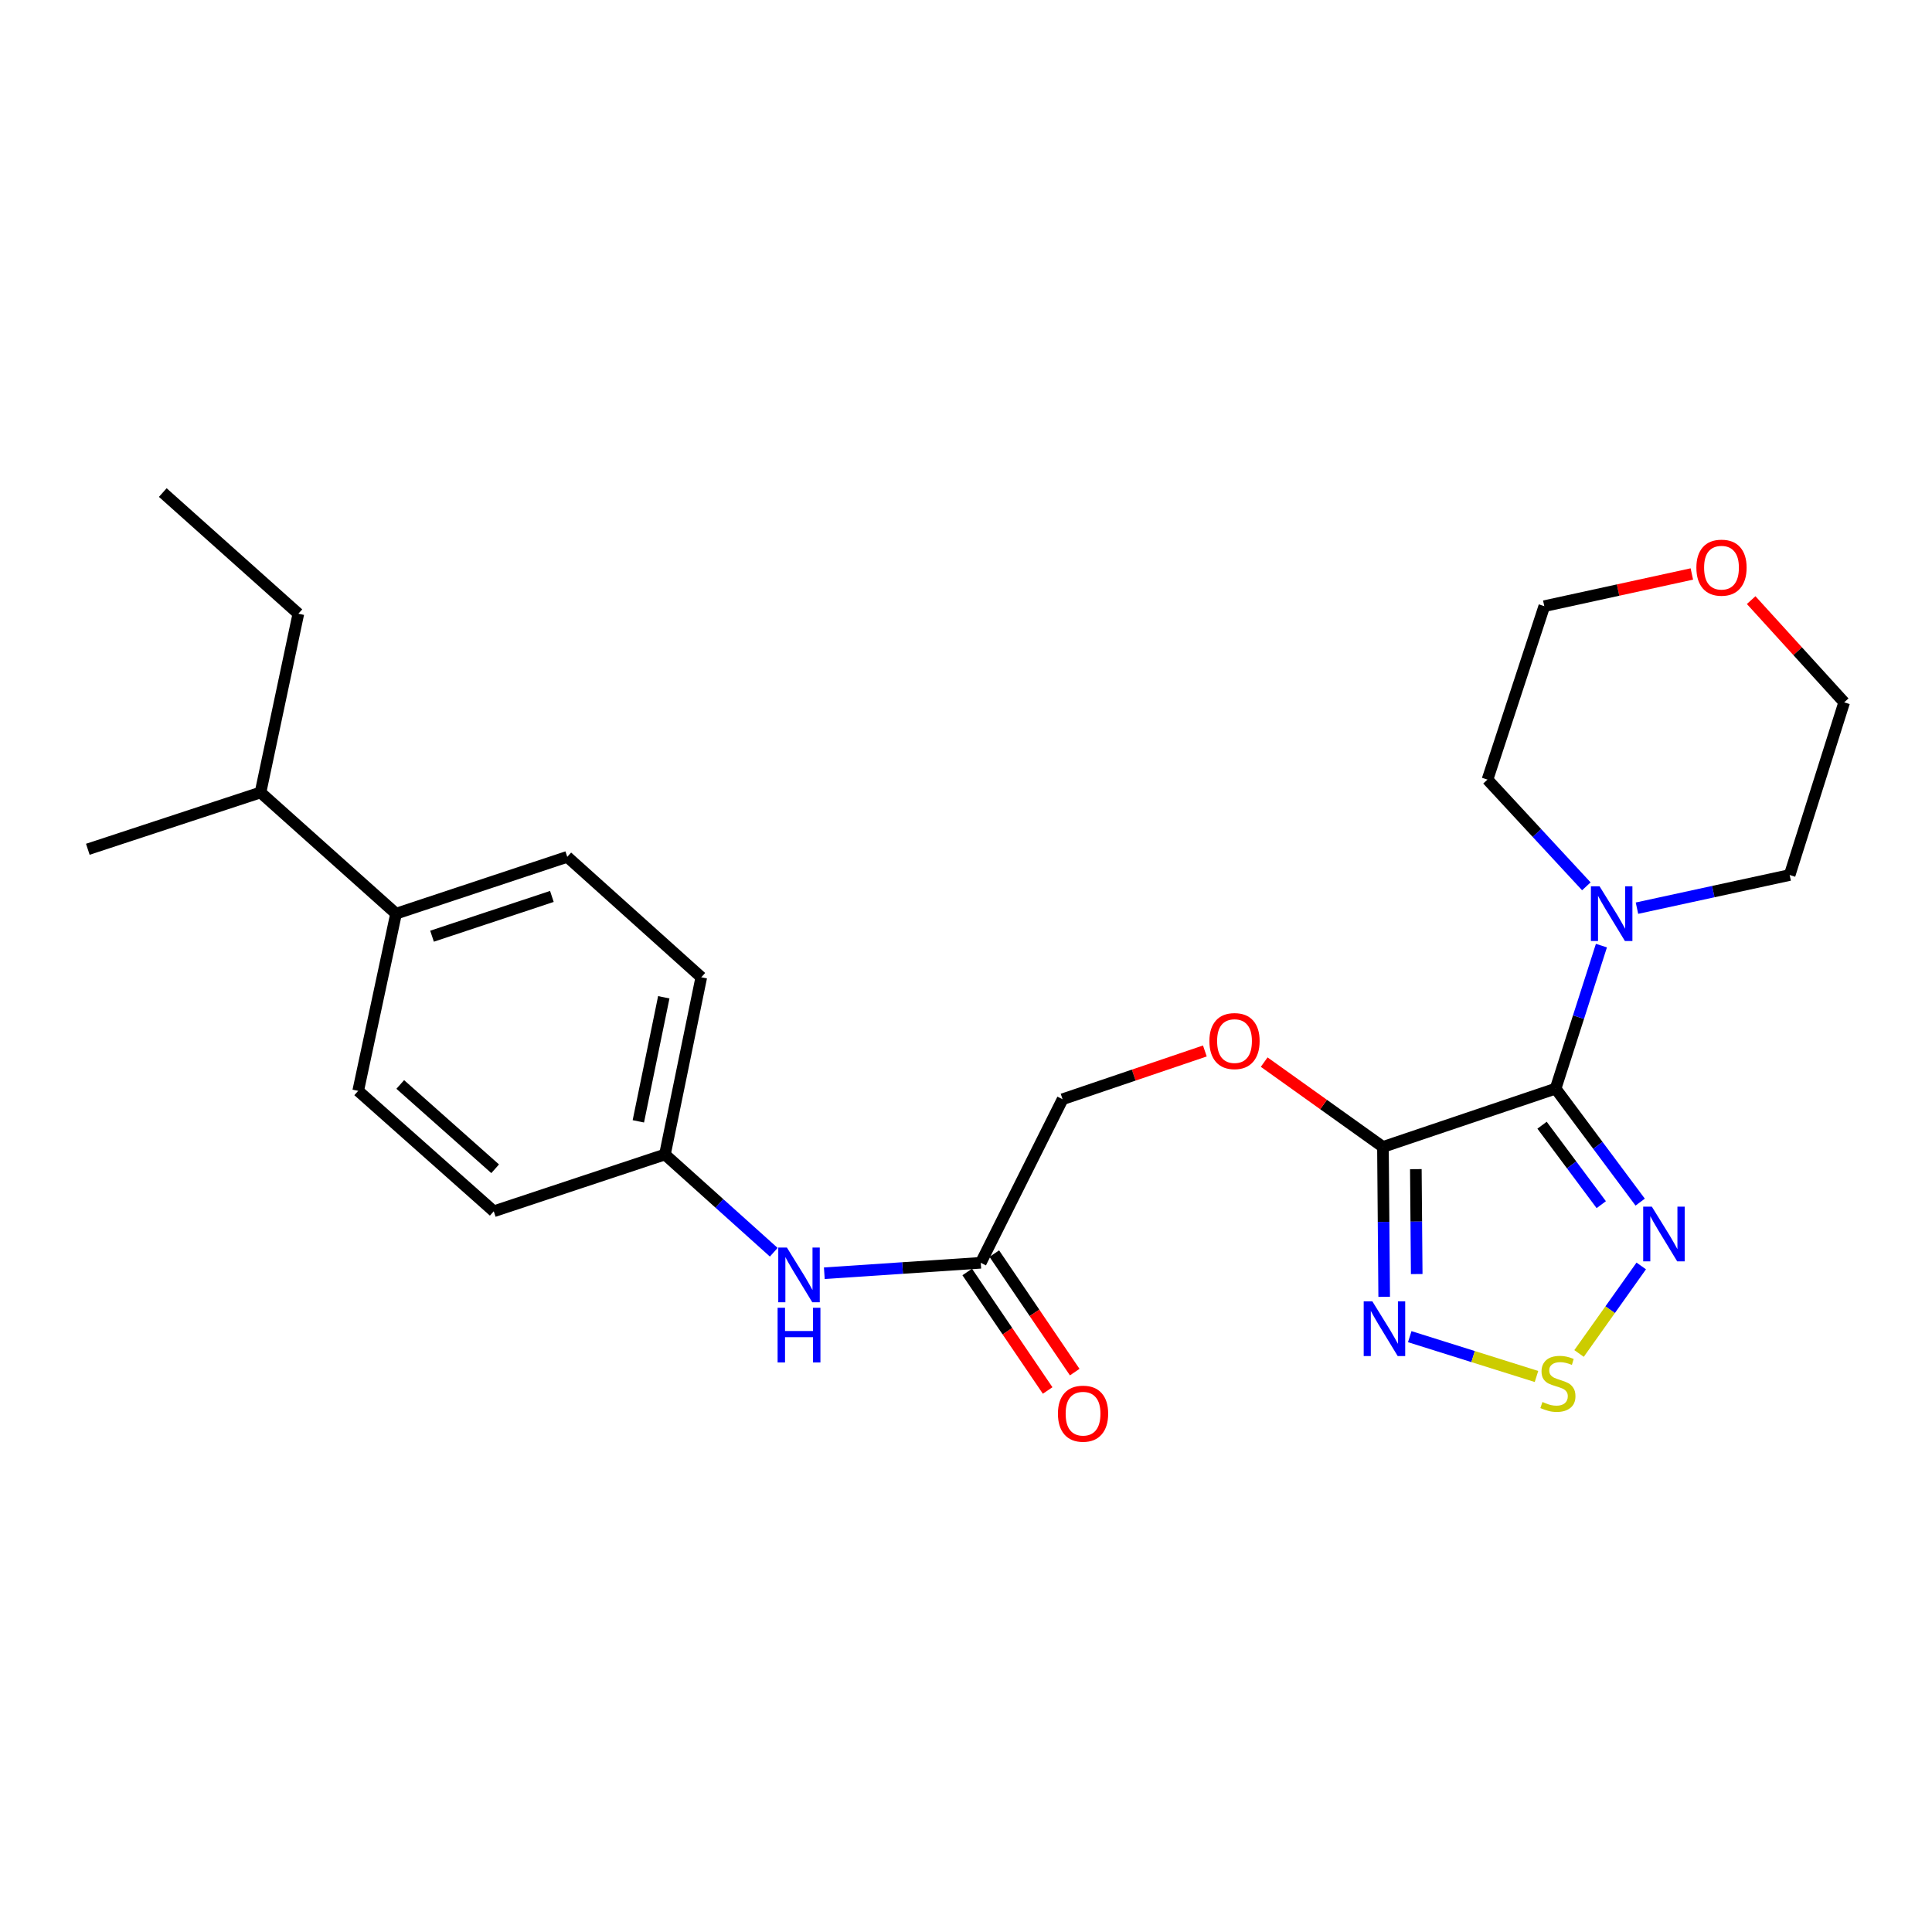 <?xml version='1.0' encoding='iso-8859-1'?>
<svg version='1.1' baseProfile='full'
              xmlns='http://www.w3.org/2000/svg'
                      xmlns:rdkit='http://www.rdkit.org/xml'
                      xmlns:xlink='http://www.w3.org/1999/xlink'
                  xml:space='preserve'
width='1000px' height='1000px' viewBox='0 0 1000 1000'>
<!-- END OF HEADER -->
<rect style='opacity:1.0;fill:#FFFFFF;stroke:none' width='1000' height='1000' x='0' y='0'> </rect>
<path class='bond-0' d='M 805.176,563.474 L 715.808,593.649' style='fill:none;fill-rule:evenodd;stroke:#000000;stroke-width:6px;stroke-linecap:butt;stroke-linejoin:miter;stroke-opacity:1' />
<path class='bond-1' d='M 805.176,563.474 L 827.065,592.848' style='fill:none;fill-rule:evenodd;stroke:#000000;stroke-width:6px;stroke-linecap:butt;stroke-linejoin:miter;stroke-opacity:1' />
<path class='bond-1' d='M 827.065,592.848 L 848.954,622.221' style='fill:none;fill-rule:evenodd;stroke:#0000FF;stroke-width:6px;stroke-linecap:butt;stroke-linejoin:miter;stroke-opacity:1' />
<path class='bond-1' d='M 798.162,582.406 L 813.484,602.968' style='fill:none;fill-rule:evenodd;stroke:#000000;stroke-width:6px;stroke-linecap:butt;stroke-linejoin:miter;stroke-opacity:1' />
<path class='bond-1' d='M 813.484,602.968 L 828.807,623.529' style='fill:none;fill-rule:evenodd;stroke:#0000FF;stroke-width:6px;stroke-linecap:butt;stroke-linejoin:miter;stroke-opacity:1' />
<path class='bond-4' d='M 805.176,563.474 L 817.035,526.461' style='fill:none;fill-rule:evenodd;stroke:#000000;stroke-width:6px;stroke-linecap:butt;stroke-linejoin:miter;stroke-opacity:1' />
<path class='bond-4' d='M 817.035,526.461 L 828.894,489.448' style='fill:none;fill-rule:evenodd;stroke:#0000FF;stroke-width:6px;stroke-linecap:butt;stroke-linejoin:miter;stroke-opacity:1' />
<path class='bond-2' d='M 715.808,593.649 L 716.13,632.438' style='fill:none;fill-rule:evenodd;stroke:#000000;stroke-width:6px;stroke-linecap:butt;stroke-linejoin:miter;stroke-opacity:1' />
<path class='bond-2' d='M 716.13,632.438 L 716.452,671.228' style='fill:none;fill-rule:evenodd;stroke:#0000FF;stroke-width:6px;stroke-linecap:butt;stroke-linejoin:miter;stroke-opacity:1' />
<path class='bond-2' d='M 732.84,605.145 L 733.066,632.298' style='fill:none;fill-rule:evenodd;stroke:#000000;stroke-width:6px;stroke-linecap:butt;stroke-linejoin:miter;stroke-opacity:1' />
<path class='bond-2' d='M 733.066,632.298 L 733.291,659.45' style='fill:none;fill-rule:evenodd;stroke:#0000FF;stroke-width:6px;stroke-linecap:butt;stroke-linejoin:miter;stroke-opacity:1' />
<path class='bond-5' d='M 715.808,593.649 L 685.075,571.697' style='fill:none;fill-rule:evenodd;stroke:#000000;stroke-width:6px;stroke-linecap:butt;stroke-linejoin:miter;stroke-opacity:1' />
<path class='bond-5' d='M 685.075,571.697 L 654.342,549.746' style='fill:none;fill-rule:evenodd;stroke:#FF0000;stroke-width:6px;stroke-linecap:butt;stroke-linejoin:miter;stroke-opacity:1' />
<path class='bond-3' d='M 849.507,655.256 L 833.409,677.905' style='fill:none;fill-rule:evenodd;stroke:#0000FF;stroke-width:6px;stroke-linecap:butt;stroke-linejoin:miter;stroke-opacity:1' />
<path class='bond-3' d='M 833.409,677.905 L 817.312,700.554' style='fill:none;fill-rule:evenodd;stroke:#CCCC00;stroke-width:6px;stroke-linecap:butt;stroke-linejoin:miter;stroke-opacity:1' />
<path class='bond-25' d='M 729.681,691.854 L 762.481,702.159' style='fill:none;fill-rule:evenodd;stroke:#0000FF;stroke-width:6px;stroke-linecap:butt;stroke-linejoin:miter;stroke-opacity:1' />
<path class='bond-25' d='M 762.481,702.159 L 795.281,712.464' style='fill:none;fill-rule:evenodd;stroke:#CCCC00;stroke-width:6px;stroke-linecap:butt;stroke-linejoin:miter;stroke-opacity:1' />
<path class='bond-18' d='M 847.29,470.067 L 886.809,461.487' style='fill:none;fill-rule:evenodd;stroke:#0000FF;stroke-width:6px;stroke-linecap:butt;stroke-linejoin:miter;stroke-opacity:1' />
<path class='bond-18' d='M 886.809,461.487 L 926.327,452.907' style='fill:none;fill-rule:evenodd;stroke:#000000;stroke-width:6px;stroke-linecap:butt;stroke-linejoin:miter;stroke-opacity:1' />
<path class='bond-19' d='M 821.089,458.762 L 795.504,431.14' style='fill:none;fill-rule:evenodd;stroke:#0000FF;stroke-width:6px;stroke-linecap:butt;stroke-linejoin:miter;stroke-opacity:1' />
<path class='bond-19' d='M 795.504,431.14 L 769.92,403.518' style='fill:none;fill-rule:evenodd;stroke:#000000;stroke-width:6px;stroke-linecap:butt;stroke-linejoin:miter;stroke-opacity:1' />
<path class='bond-13' d='M 623.633,543.981 L 586.812,556.47' style='fill:none;fill-rule:evenodd;stroke:#FF0000;stroke-width:6px;stroke-linecap:butt;stroke-linejoin:miter;stroke-opacity:1' />
<path class='bond-13' d='M 586.812,556.47 L 549.991,568.959' style='fill:none;fill-rule:evenodd;stroke:#000000;stroke-width:6px;stroke-linecap:butt;stroke-linejoin:miter;stroke-opacity:1' />
<path class='bond-6' d='M 507.64,653.622 L 549.991,568.959' style='fill:none;fill-rule:evenodd;stroke:#000000;stroke-width:6px;stroke-linecap:butt;stroke-linejoin:miter;stroke-opacity:1' />
<path class='bond-7' d='M 507.64,653.622 L 467.153,656.323' style='fill:none;fill-rule:evenodd;stroke:#000000;stroke-width:6px;stroke-linecap:butt;stroke-linejoin:miter;stroke-opacity:1' />
<path class='bond-7' d='M 467.153,656.323 L 426.665,659.025' style='fill:none;fill-rule:evenodd;stroke:#0000FF;stroke-width:6px;stroke-linecap:butt;stroke-linejoin:miter;stroke-opacity:1' />
<path class='bond-9' d='M 500.633,658.378 L 521.447,689.045' style='fill:none;fill-rule:evenodd;stroke:#000000;stroke-width:6px;stroke-linecap:butt;stroke-linejoin:miter;stroke-opacity:1' />
<path class='bond-9' d='M 521.447,689.045 L 542.26,719.712' style='fill:none;fill-rule:evenodd;stroke:#FF0000;stroke-width:6px;stroke-linecap:butt;stroke-linejoin:miter;stroke-opacity:1' />
<path class='bond-9' d='M 514.647,648.867 L 535.46,679.534' style='fill:none;fill-rule:evenodd;stroke:#000000;stroke-width:6px;stroke-linecap:butt;stroke-linejoin:miter;stroke-opacity:1' />
<path class='bond-9' d='M 535.46,679.534 L 556.274,710.201' style='fill:none;fill-rule:evenodd;stroke:#FF0000;stroke-width:6px;stroke-linecap:butt;stroke-linejoin:miter;stroke-opacity:1' />
<path class='bond-14' d='M 400.496,648.156 L 372.336,622.859' style='fill:none;fill-rule:evenodd;stroke:#0000FF;stroke-width:6px;stroke-linecap:butt;stroke-linejoin:miter;stroke-opacity:1' />
<path class='bond-14' d='M 372.336,622.859 L 344.175,597.563' style='fill:none;fill-rule:evenodd;stroke:#000000;stroke-width:6px;stroke-linecap:butt;stroke-linejoin:miter;stroke-opacity:1' />
<path class='bond-8' d='M 204.996,472.911 L 293.611,443.507' style='fill:none;fill-rule:evenodd;stroke:#000000;stroke-width:6px;stroke-linecap:butt;stroke-linejoin:miter;stroke-opacity:1' />
<path class='bond-8' d='M 223.622,484.575 L 285.652,463.992' style='fill:none;fill-rule:evenodd;stroke:#000000;stroke-width:6px;stroke-linecap:butt;stroke-linejoin:miter;stroke-opacity:1' />
<path class='bond-15' d='M 204.996,472.911 L 134.841,410.18' style='fill:none;fill-rule:evenodd;stroke:#000000;stroke-width:6px;stroke-linecap:butt;stroke-linejoin:miter;stroke-opacity:1' />
<path class='bond-27' d='M 204.996,472.911 L 185.396,564.631' style='fill:none;fill-rule:evenodd;stroke:#000000;stroke-width:6px;stroke-linecap:butt;stroke-linejoin:miter;stroke-opacity:1' />
<path class='bond-10' d='M 875.696,297.089 L 837.51,305.418' style='fill:none;fill-rule:evenodd;stroke:#FF0000;stroke-width:6px;stroke-linecap:butt;stroke-linejoin:miter;stroke-opacity:1' />
<path class='bond-10' d='M 837.51,305.418 L 799.323,313.746' style='fill:none;fill-rule:evenodd;stroke:#000000;stroke-width:6px;stroke-linecap:butt;stroke-linejoin:miter;stroke-opacity:1' />
<path class='bond-26' d='M 906.402,310.621 L 930.474,337.075' style='fill:none;fill-rule:evenodd;stroke:#FF0000;stroke-width:6px;stroke-linecap:butt;stroke-linejoin:miter;stroke-opacity:1' />
<path class='bond-26' d='M 930.474,337.075 L 954.545,363.53' style='fill:none;fill-rule:evenodd;stroke:#000000;stroke-width:6px;stroke-linecap:butt;stroke-linejoin:miter;stroke-opacity:1' />
<path class='bond-11' d='M 185.396,564.631 L 255.57,626.966' style='fill:none;fill-rule:evenodd;stroke:#000000;stroke-width:6px;stroke-linecap:butt;stroke-linejoin:miter;stroke-opacity:1' />
<path class='bond-11' d='M 207.17,561.319 L 256.292,604.954' style='fill:none;fill-rule:evenodd;stroke:#000000;stroke-width:6px;stroke-linecap:butt;stroke-linejoin:miter;stroke-opacity:1' />
<path class='bond-12' d='M 293.611,443.507 L 362.984,505.833' style='fill:none;fill-rule:evenodd;stroke:#000000;stroke-width:6px;stroke-linecap:butt;stroke-linejoin:miter;stroke-opacity:1' />
<path class='bond-16' d='M 344.175,597.563 L 255.57,626.966' style='fill:none;fill-rule:evenodd;stroke:#000000;stroke-width:6px;stroke-linecap:butt;stroke-linejoin:miter;stroke-opacity:1' />
<path class='bond-17' d='M 344.175,597.563 L 362.984,505.833' style='fill:none;fill-rule:evenodd;stroke:#000000;stroke-width:6px;stroke-linecap:butt;stroke-linejoin:miter;stroke-opacity:1' />
<path class='bond-17' d='M 330.406,580.401 L 343.572,516.191' style='fill:none;fill-rule:evenodd;stroke:#000000;stroke-width:6px;stroke-linecap:butt;stroke-linejoin:miter;stroke-opacity:1' />
<path class='bond-22' d='M 134.841,410.18 L 154.431,317.66' style='fill:none;fill-rule:evenodd;stroke:#000000;stroke-width:6px;stroke-linecap:butt;stroke-linejoin:miter;stroke-opacity:1' />
<path class='bond-23' d='M 134.841,410.18 L 45.455,439.584' style='fill:none;fill-rule:evenodd;stroke:#000000;stroke-width:6px;stroke-linecap:butt;stroke-linejoin:miter;stroke-opacity:1' />
<path class='bond-21' d='M 926.327,452.907 L 954.545,363.53' style='fill:none;fill-rule:evenodd;stroke:#000000;stroke-width:6px;stroke-linecap:butt;stroke-linejoin:miter;stroke-opacity:1' />
<path class='bond-20' d='M 769.92,403.518 L 799.323,313.746' style='fill:none;fill-rule:evenodd;stroke:#000000;stroke-width:6px;stroke-linecap:butt;stroke-linejoin:miter;stroke-opacity:1' />
<path class='bond-24' d='M 154.431,317.66 L 84.258,254.948' style='fill:none;fill-rule:evenodd;stroke:#000000;stroke-width:6px;stroke-linecap:butt;stroke-linejoin:miter;stroke-opacity:1' />
<path  class='atom-2' d='M 854.994 624.568
L 864.274 639.568
Q 865.194 641.048, 866.674 643.728
Q 868.154 646.408, 868.234 646.568
L 868.234 624.568
L 871.994 624.568
L 871.994 652.888
L 868.114 652.888
L 858.154 636.488
Q 856.994 634.568, 855.754 632.368
Q 854.554 630.168, 854.194 629.488
L 854.194 652.888
L 850.514 652.888
L 850.514 624.568
L 854.994 624.568
' fill='#0000FF'/>
<path  class='atom-3' d='M 710.329 673.58
L 719.609 688.58
Q 720.529 690.06, 722.009 692.74
Q 723.489 695.42, 723.569 695.58
L 723.569 673.58
L 727.329 673.58
L 727.329 701.9
L 723.449 701.9
L 713.489 685.5
Q 712.329 683.58, 711.089 681.38
Q 709.889 679.18, 709.529 678.5
L 709.529 701.9
L 705.849 701.9
L 705.849 673.58
L 710.329 673.58
' fill='#0000FF'/>
<path  class='atom-4' d='M 798.371 725.668
Q 798.691 725.788, 800.011 726.348
Q 801.331 726.908, 802.771 727.268
Q 804.251 727.588, 805.691 727.588
Q 808.371 727.588, 809.931 726.308
Q 811.491 724.988, 811.491 722.708
Q 811.491 721.148, 810.691 720.188
Q 809.931 719.228, 808.731 718.708
Q 807.531 718.188, 805.531 717.588
Q 803.011 716.828, 801.491 716.108
Q 800.011 715.388, 798.931 713.868
Q 797.891 712.348, 797.891 709.788
Q 797.891 706.228, 800.291 704.028
Q 802.731 701.828, 807.531 701.828
Q 810.811 701.828, 814.531 703.388
L 813.611 706.468
Q 810.211 705.068, 807.651 705.068
Q 804.891 705.068, 803.371 706.228
Q 801.851 707.348, 801.891 709.308
Q 801.891 710.828, 802.651 711.748
Q 803.451 712.668, 804.571 713.188
Q 805.731 713.708, 807.651 714.308
Q 810.211 715.108, 811.731 715.908
Q 813.251 716.708, 814.331 718.348
Q 815.451 719.948, 815.451 722.708
Q 815.451 726.628, 812.811 728.748
Q 810.211 730.828, 805.851 730.828
Q 803.331 730.828, 801.411 730.268
Q 799.531 729.748, 797.291 728.828
L 798.371 725.668
' fill='#CCCC00'/>
<path  class='atom-5' d='M 827.933 458.751
L 837.213 473.751
Q 838.133 475.231, 839.613 477.911
Q 841.093 480.591, 841.173 480.751
L 841.173 458.751
L 844.933 458.751
L 844.933 487.071
L 841.053 487.071
L 831.093 470.671
Q 829.933 468.751, 828.693 466.551
Q 827.493 464.351, 827.133 463.671
L 827.133 487.071
L 823.453 487.071
L 823.453 458.751
L 827.933 458.751
' fill='#0000FF'/>
<path  class='atom-6' d='M 625.982 538.855
Q 625.982 532.055, 629.342 528.255
Q 632.702 524.455, 638.982 524.455
Q 645.262 524.455, 648.622 528.255
Q 651.982 532.055, 651.982 538.855
Q 651.982 545.735, 648.582 549.655
Q 645.182 553.535, 638.982 553.535
Q 632.742 553.535, 629.342 549.655
Q 625.982 545.775, 625.982 538.855
M 638.982 550.335
Q 643.302 550.335, 645.622 547.455
Q 647.982 544.535, 647.982 538.855
Q 647.982 533.295, 645.622 530.495
Q 643.302 527.655, 638.982 527.655
Q 634.662 527.655, 632.302 530.455
Q 629.982 533.255, 629.982 538.855
Q 629.982 544.575, 632.302 547.455
Q 634.662 550.335, 638.982 550.335
' fill='#FF0000'/>
<path  class='atom-8' d='M 407.308 645.738
L 416.588 660.738
Q 417.508 662.218, 418.988 664.898
Q 420.468 667.578, 420.548 667.738
L 420.548 645.738
L 424.308 645.738
L 424.308 674.058
L 420.428 674.058
L 410.468 657.658
Q 409.308 655.738, 408.068 653.538
Q 406.868 651.338, 406.508 650.658
L 406.508 674.058
L 402.828 674.058
L 402.828 645.738
L 407.308 645.738
' fill='#0000FF'/>
<path  class='atom-8' d='M 402.488 676.89
L 406.328 676.89
L 406.328 688.93
L 420.808 688.93
L 420.808 676.89
L 424.648 676.89
L 424.648 705.21
L 420.808 705.21
L 420.808 692.13
L 406.328 692.13
L 406.328 705.21
L 402.488 705.21
L 402.488 676.89
' fill='#0000FF'/>
<path  class='atom-10' d='M 547.585 731.713
Q 547.585 724.913, 550.945 721.113
Q 554.305 717.313, 560.585 717.313
Q 566.865 717.313, 570.225 721.113
Q 573.585 724.913, 573.585 731.713
Q 573.585 738.593, 570.185 742.513
Q 566.785 746.393, 560.585 746.393
Q 554.345 746.393, 550.945 742.513
Q 547.585 738.633, 547.585 731.713
M 560.585 743.193
Q 564.905 743.193, 567.225 740.313
Q 569.585 737.393, 569.585 731.713
Q 569.585 726.153, 567.225 723.353
Q 564.905 720.513, 560.585 720.513
Q 556.265 720.513, 553.905 723.313
Q 551.585 726.113, 551.585 731.713
Q 551.585 737.433, 553.905 740.313
Q 556.265 743.193, 560.585 743.193
' fill='#FF0000'/>
<path  class='atom-11' d='M 878.043 293.822
Q 878.043 287.022, 881.403 283.222
Q 884.763 279.422, 891.043 279.422
Q 897.323 279.422, 900.683 283.222
Q 904.043 287.022, 904.043 293.822
Q 904.043 300.702, 900.643 304.622
Q 897.243 308.502, 891.043 308.502
Q 884.803 308.502, 881.403 304.622
Q 878.043 300.742, 878.043 293.822
M 891.043 305.302
Q 895.363 305.302, 897.683 302.422
Q 900.043 299.502, 900.043 293.822
Q 900.043 288.262, 897.683 285.462
Q 895.363 282.622, 891.043 282.622
Q 886.723 282.622, 884.363 285.422
Q 882.043 288.222, 882.043 293.822
Q 882.043 299.542, 884.363 302.422
Q 886.723 305.302, 891.043 305.302
' fill='#FF0000'/>
</svg>
